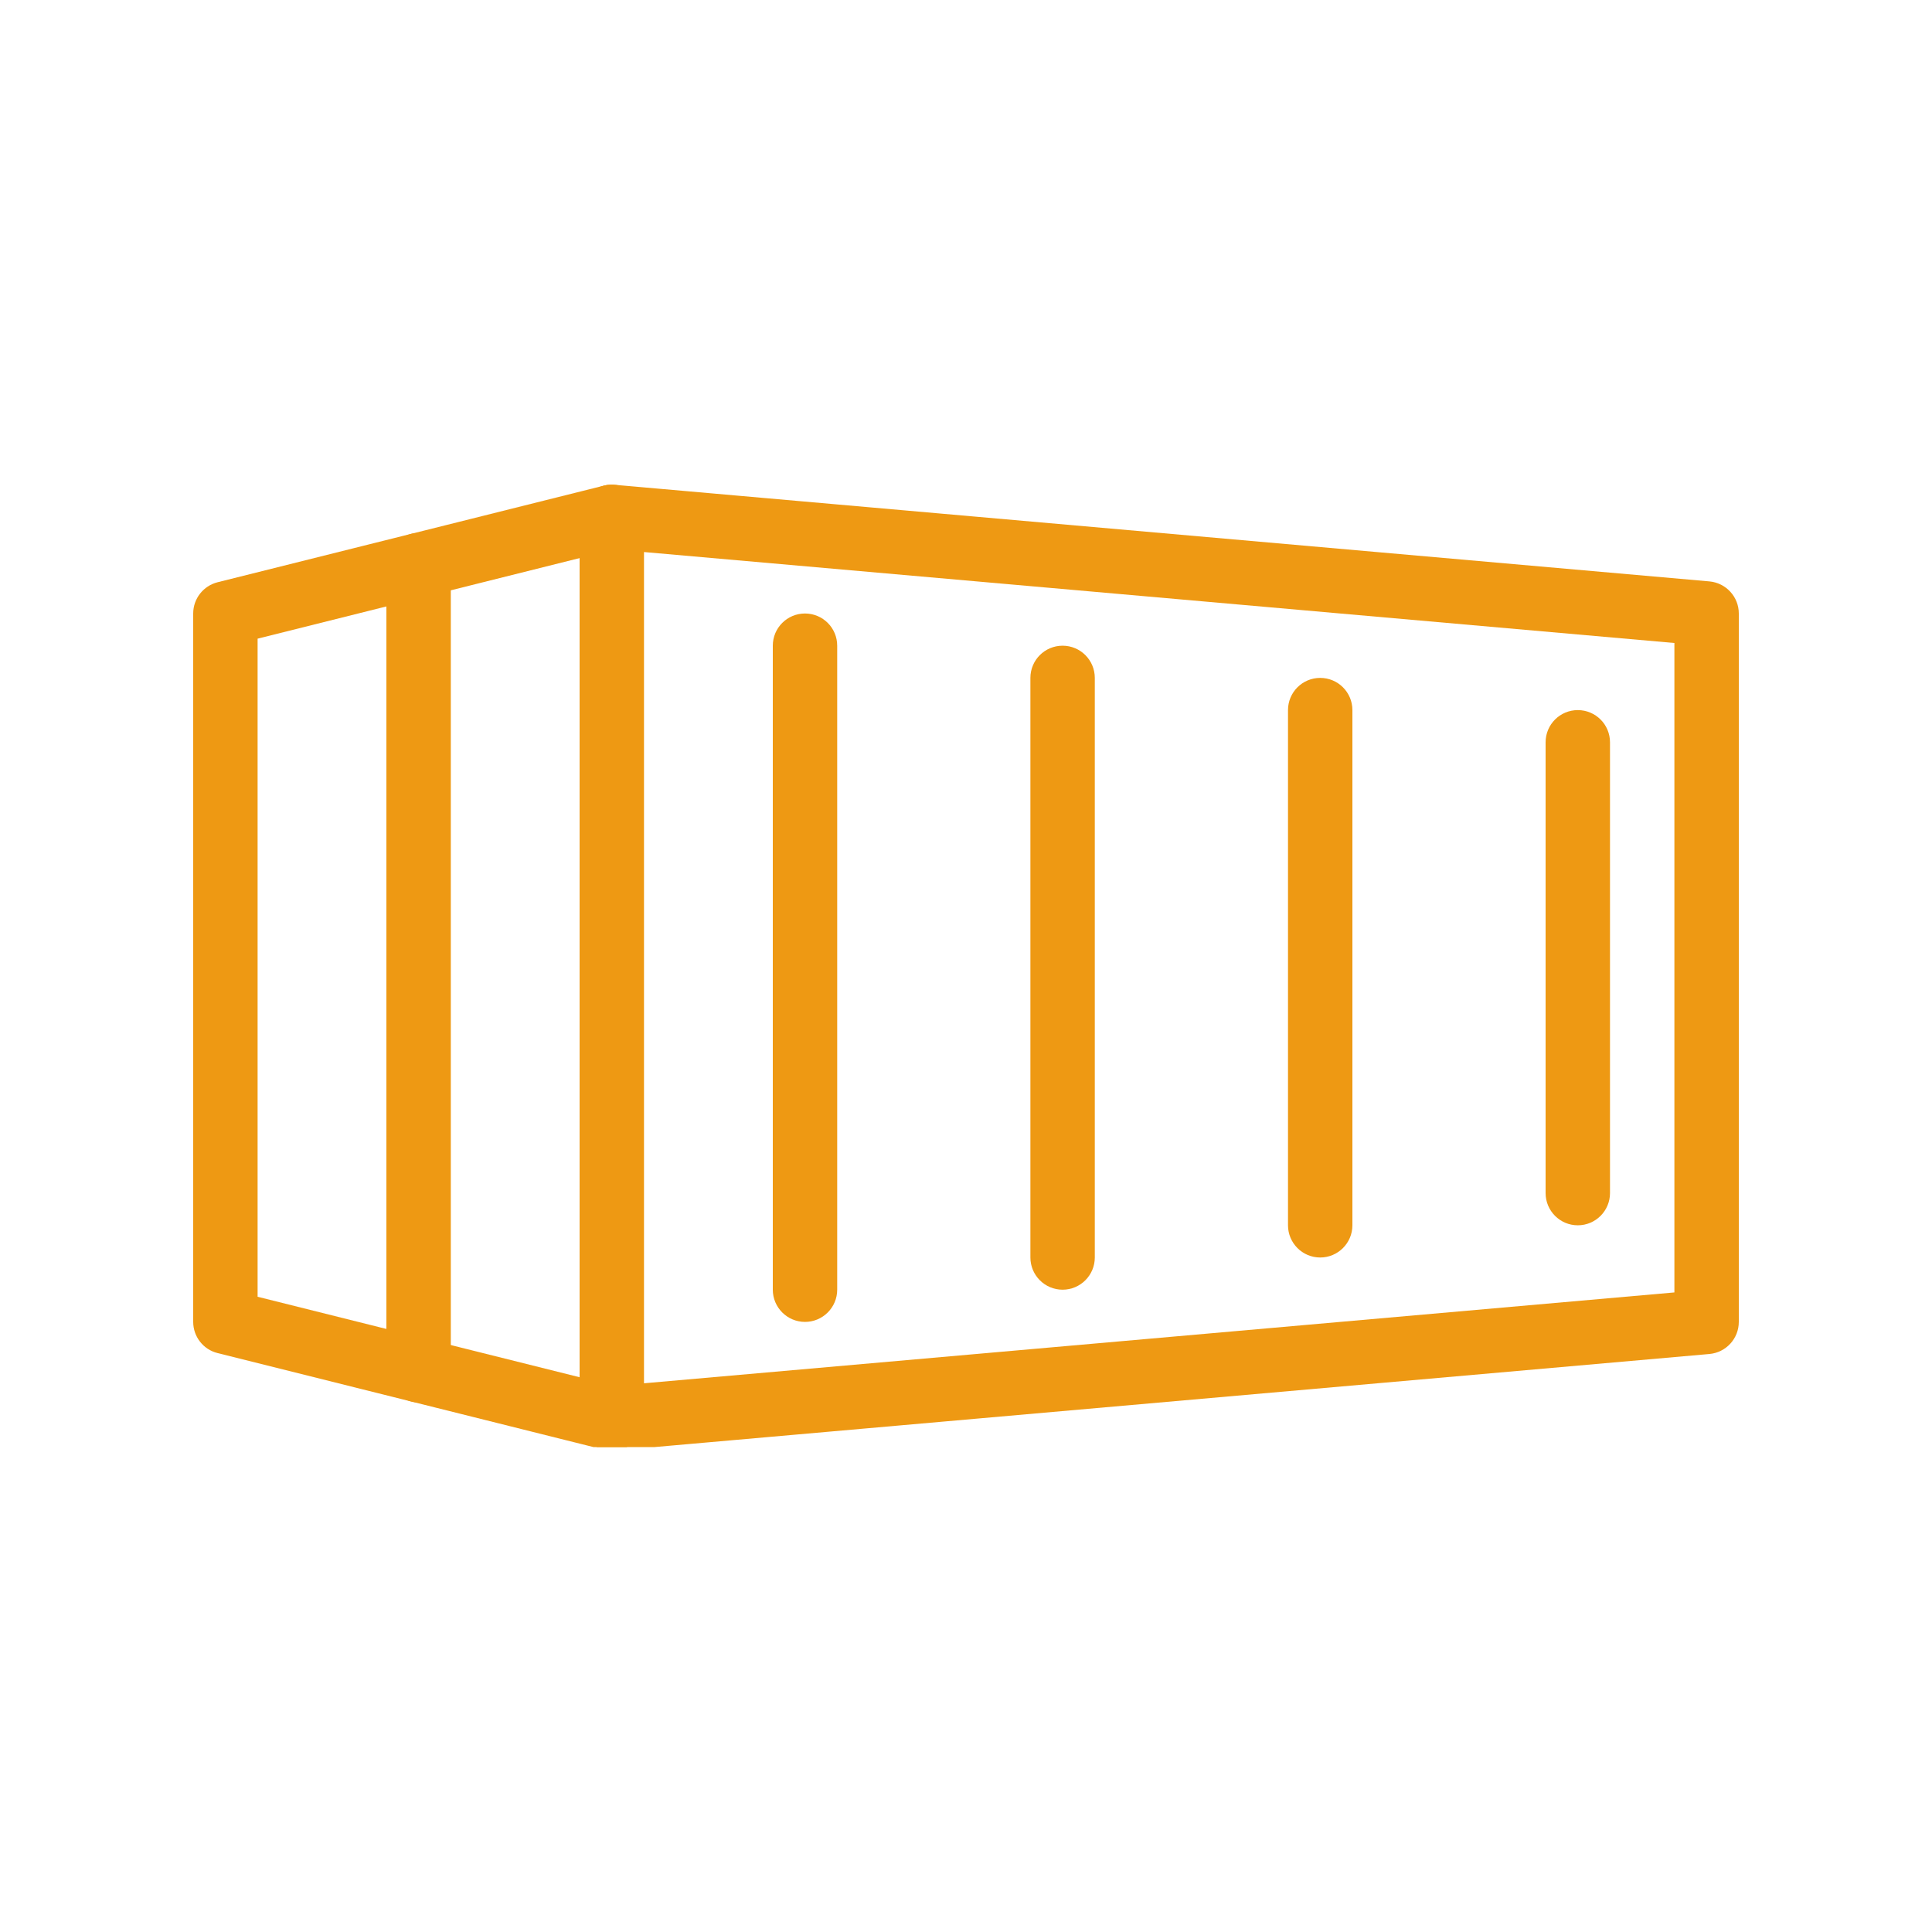 <svg xmlns="http://www.w3.org/2000/svg" xmlns:xlink="http://www.w3.org/1999/xlink" width="100" viewBox="0 0 75 75" height="100" preserveAspectRatio="xMidYMid meet"><defs><clipPath id="d60001fbcb"><path d="M 22 18.676 L 67.5 18.676 L 67.5 56.176 L 22 56.176 Z M 22 18.676 " clip-rule="nonzero"></path></clipPath><clipPath id="5e53fccbcf"><path d="M 7.5 18.676 L 25 18.676 L 25 56.176 L 7.5 56.176 Z M 7.5 18.676 " clip-rule="nonzero"></path></clipPath></defs><g clip-path="url(#d60001fbcb)"><path fill="#ee9913" d="M 23.75 56.316 C 23.441 56.316 23.137 56.199 22.906 55.988 C 22.648 55.75 22.5 55.418 22.5 55.066 L 22.5 20.066 C 22.5 19.715 22.648 19.379 22.906 19.145 C 23.164 18.906 23.504 18.785 23.859 18.82 L 66.359 22.57 C 67.004 22.629 67.5 23.168 67.5 23.816 L 67.5 51.316 C 67.5 51.965 67.004 52.504 66.359 52.562 L 23.859 56.312 C 23.824 56.312 23.789 56.316 23.75 56.316 Z M 25 21.43 L 25 53.699 L 65 50.172 L 65 24.961 Z M 66.25 51.316 L 66.273 51.316 Z M 66.25 51.316 " fill-opacity="1" fill-rule="nonzero"></path></g><g clip-path="url(#5e53fccbcf)"><path fill="#ee9913" d="M 23.75 56.316 C 23.648 56.316 23.551 56.305 23.445 56.277 L 8.449 52.527 C 7.891 52.391 7.5 51.887 7.5 51.316 L 7.5 23.816 C 7.5 23.242 7.891 22.742 8.449 22.602 L 23.445 18.852 C 24.109 18.68 24.793 19.094 24.961 19.762 C 25.129 20.43 24.727 21.109 24.051 21.277 L 10 24.793 L 10 50.34 L 24.051 53.852 C 24.727 54.02 25.129 54.699 24.961 55.367 C 24.824 55.938 24.312 56.316 23.75 56.316 Z M 23.75 56.316 " fill-opacity="1" fill-rule="nonzero"></path></g><path fill="#ee9913" d="M 16.25 54.441 C 15.559 54.441 15 53.879 15 53.191 L 15 21.941 C 15 21.25 15.559 20.691 16.25 20.691 C 16.941 20.691 17.5 21.25 17.5 21.941 L 17.5 53.191 C 17.5 53.879 16.941 54.441 16.25 54.441 Z M 16.25 54.441 " fill-opacity="1" fill-rule="nonzero"></path><path fill="#ee9913" d="M 31.25 51.316 C 30.559 51.316 30 50.754 30 50.066 L 30 25.066 C 30 24.375 30.559 23.816 31.25 23.816 C 31.941 23.816 32.5 24.375 32.5 25.066 L 32.5 50.066 C 32.5 50.754 31.941 51.316 31.25 51.316 Z M 31.25 51.316 " fill-opacity="1" fill-rule="nonzero"></path><path fill="#ee9913" d="M 41.25 50.066 C 40.559 50.066 40 49.504 40 48.816 L 40 26.316 C 40 25.625 40.559 25.066 41.25 25.066 C 41.941 25.066 42.5 25.625 42.5 26.316 L 42.5 48.816 C 42.5 49.504 41.941 50.066 41.25 50.066 Z M 41.25 50.066 " fill-opacity="1" fill-rule="nonzero"></path><path fill="#ee9913" d="M 51.25 48.816 C 50.559 48.816 50 48.254 50 47.566 L 50 27.566 C 50 26.875 50.559 26.316 51.25 26.316 C 51.941 26.316 52.5 26.875 52.5 27.566 L 52.5 47.566 C 52.5 48.254 51.941 48.816 51.25 48.816 Z M 51.25 48.816 " fill-opacity="1" fill-rule="nonzero"></path><path fill="#ee9913" d="M 61.25 47.566 C 60.559 47.566 60 47.004 60 46.316 L 60 28.816 C 60 28.125 60.559 27.566 61.25 27.566 C 61.941 27.566 62.5 28.125 62.5 28.816 L 62.5 46.316 C 62.5 47.004 61.941 47.566 61.25 47.566 Z M 61.25 47.566 " fill-opacity="1" fill-rule="nonzero"></path></svg>